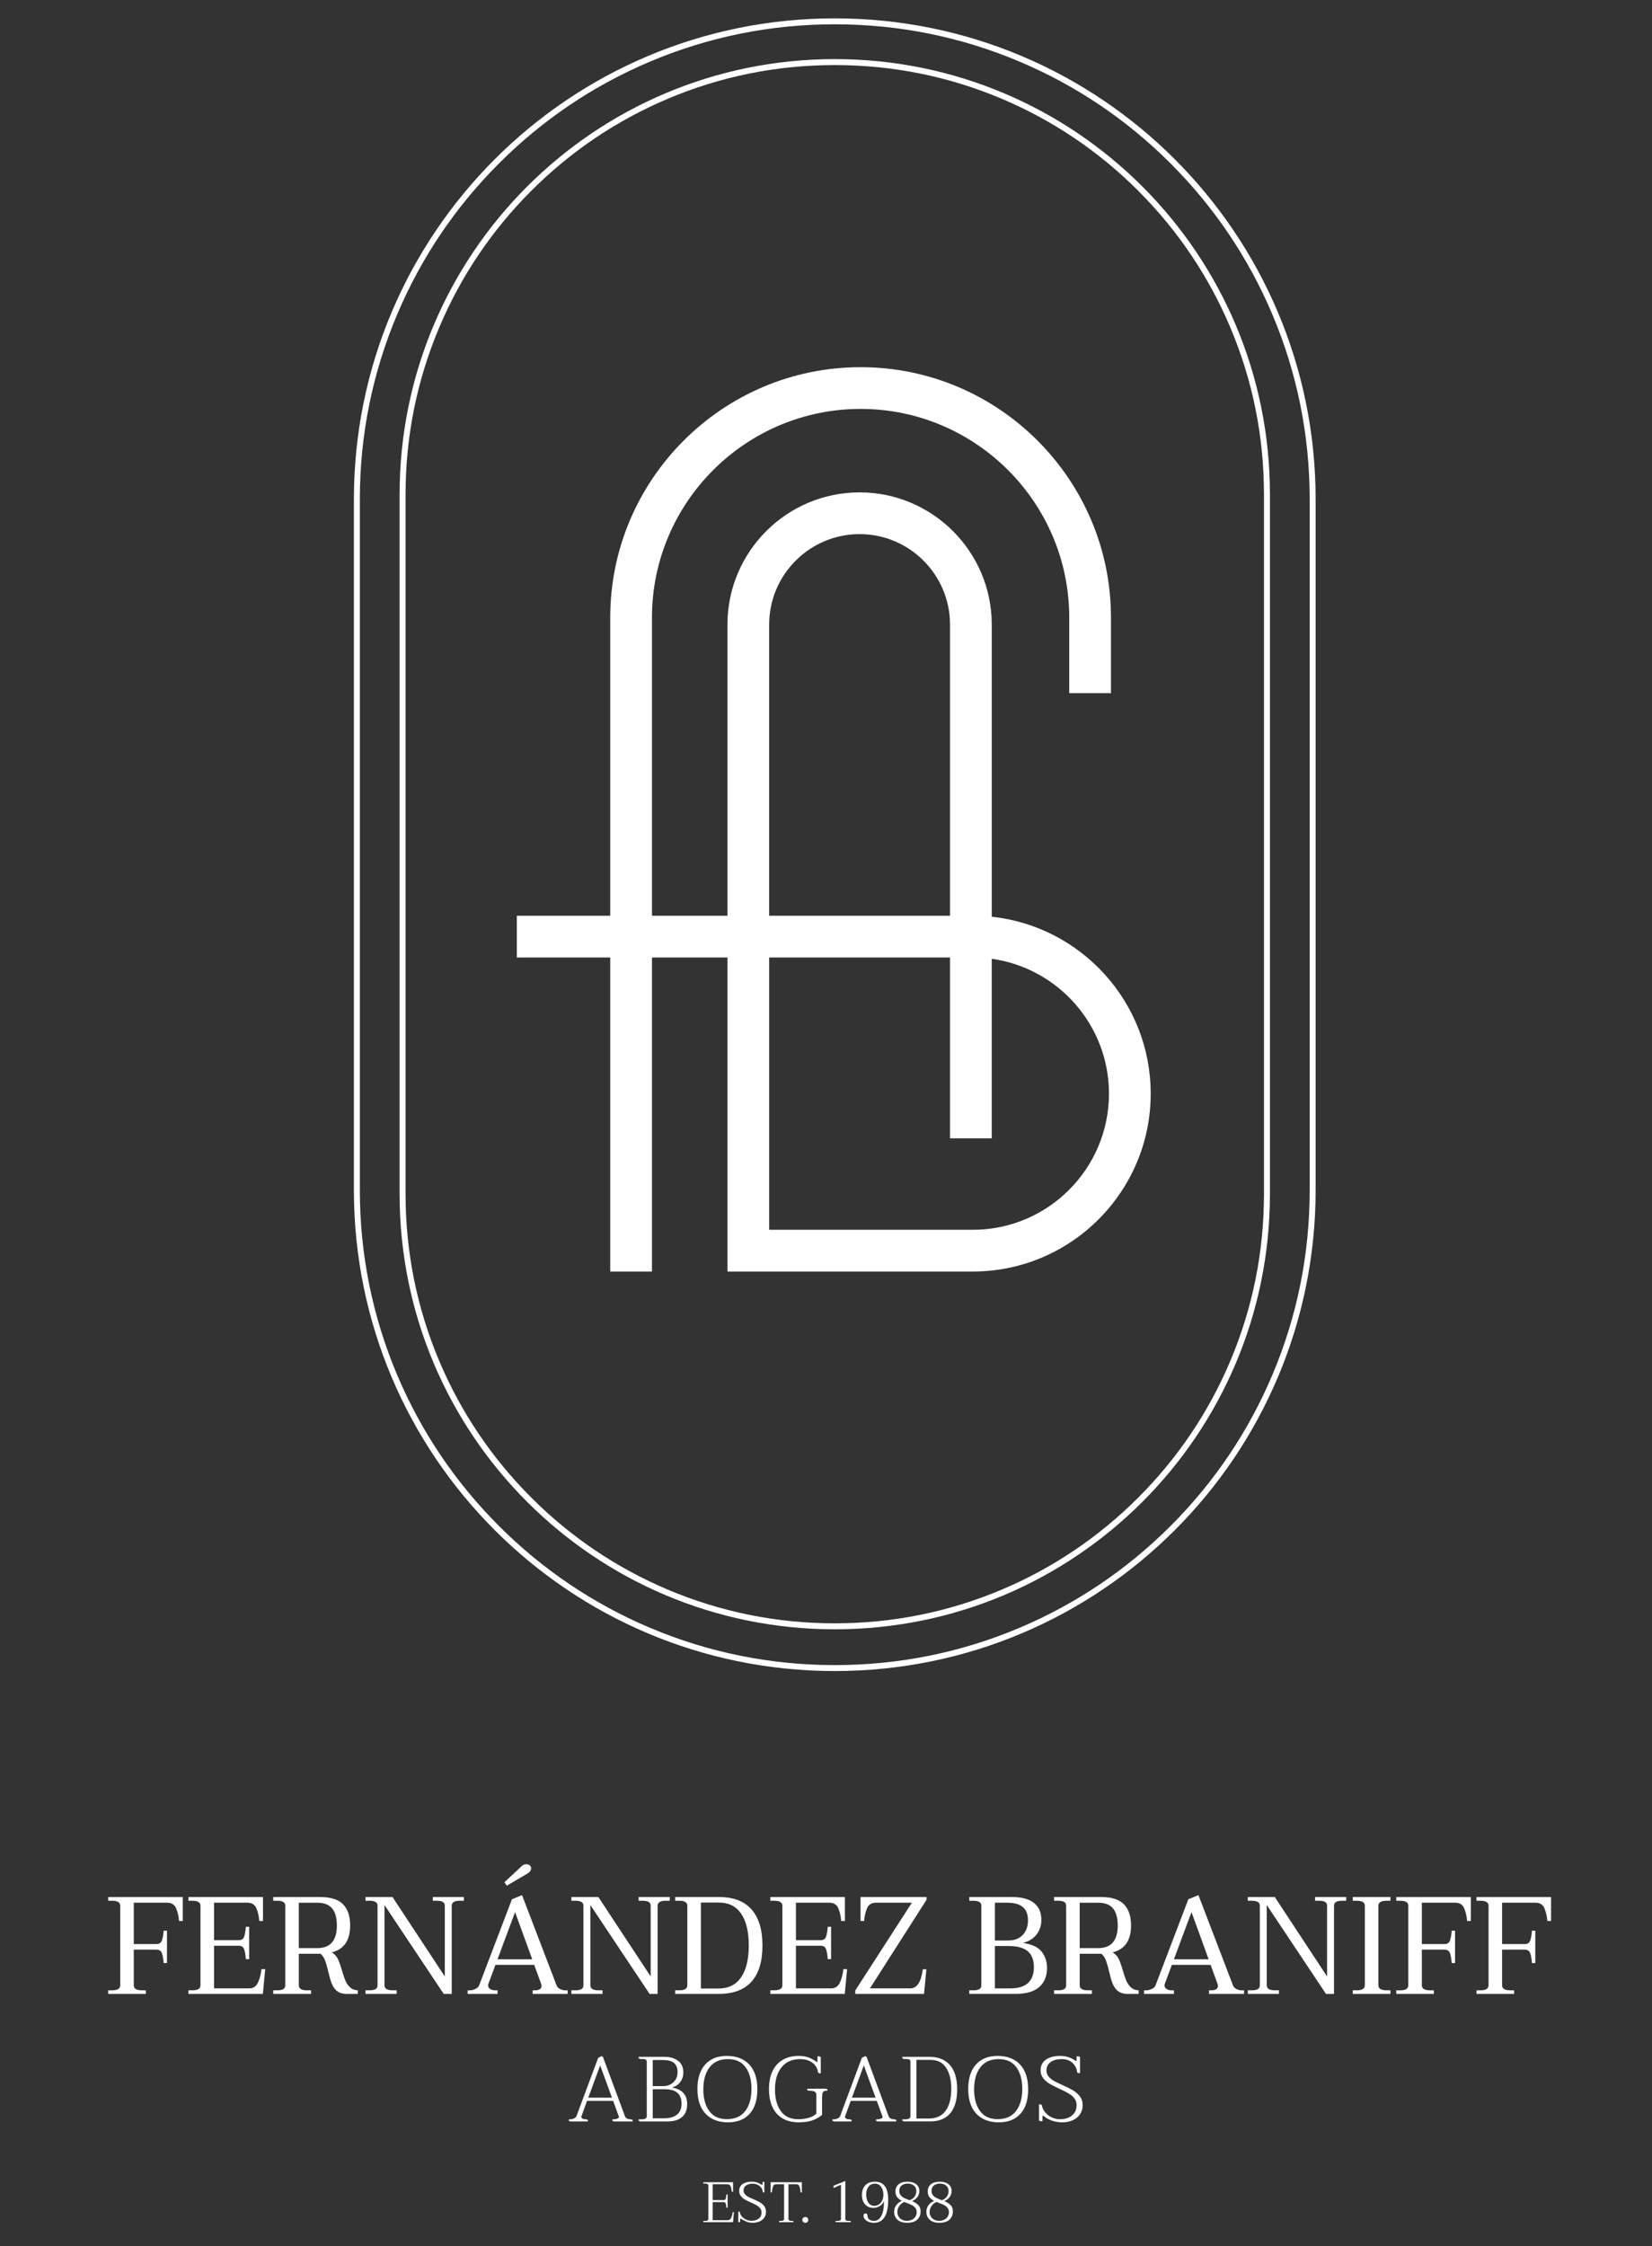 <?xml version="1.0" encoding="utf-8"?>
<!-- Generator: Adobe Illustrator 28.1.0, SVG Export Plug-In . SVG Version: 6.00 Build 0)  -->
<svg version="1.1" id="Capa_1" xmlns="http://www.w3.org/2000/svg" xmlns:xlink="http://www.w3.org/1999/xlink" x="0px" y="0px"
	 viewBox="0 0 1080 1468" style="enable-background:new 0 0 1080 1468;" xml:space="preserve">
<rect x="0" y="0" width="1080" height="1468" fill="#333333" stroke="none"/>
<style type="text/css">
	.st0{fill:#FFFFFF;}
</style>
<g>
	<g>
		<g>
			<g>
				<path class="st0" d="M412.88,1385.14v1.08h-12.52v-1.08h0.78c0.84,0,1.67-0.16,2.49-0.48c0.82-0.32,1.15-0.72,0.99-1.2
					l-3.89-10.66h-17.61l-3.71,10.12c-0.2,0.64,0.1,1.17,0.9,1.59c0.8,0.42,1.62,0.63,2.46,0.63h0.9v1.08h-11.8v-1.08h0.9
					c0.8,0,1.63-0.2,2.49-0.6c0.86-0.4,1.39-0.88,1.59-1.44l14.19-38.09l2.34-1.26l14.61,39.35c0.24,0.56,0.77,1.04,1.59,1.44
					c0.82,0.4,1.61,0.6,2.37,0.6H412.88z M400.07,1371.01l-8.09-22.16l-8.2,22.16H400.07z"/>
			</g>
		</g>
		<g>
			<g>
				<path class="st0" d="M417.55,1385.14h1.68c1.2,0,2.1-0.16,2.7-0.48c0.6-0.32,0.9-0.84,0.9-1.56v-35.63c0-0.72-0.3-1.24-0.9-1.56
					c-0.6-0.32-1.5-0.48-2.7-0.48h-1.68v-1.14h16.71c3.71,0,6.61,0.86,8.68,2.58c2.08,1.72,3.11,4.17,3.11,7.37
					c0,2.32-0.66,4.37-1.98,6.17c-1.32,1.8-3.13,3.02-5.45,3.65v0.18c6.63,0.96,9.94,4.55,9.94,10.78c0,3.59-1.11,6.36-3.32,8.29
					c-2.22,1.94-5.32,2.91-9.31,2.91h-18.39V1385.14z M433.31,1363.46c2.88,0,5.2-0.86,6.98-2.58c1.78-1.72,2.66-3.93,2.66-6.65
					c0-2.79-0.86-4.85-2.58-6.17c-1.72-1.32-4.35-1.98-7.91-1.98h-6.41v17.37H433.31z M433.84,1384.48c3.91,0,6.85-0.82,8.8-2.46
					c1.96-1.64,2.93-3.99,2.93-7.07c0-3.23-0.97-5.67-2.91-7.31c-1.94-1.64-4.94-2.46-9.01-2.46h-7.61v19.29H433.84z"/>
			</g>
		</g>
		<g>
			<g>
				<path class="st0" d="M461,1381.22c-3.37-3.73-5.06-9.05-5.06-15.96c0-6.87,1.69-12.18,5.06-15.93
					c3.37-3.75,8.12-5.63,14.22-5.63s10.84,1.88,14.19,5.63c3.35,3.75,5.03,9.06,5.03,15.93c0,6.91-1.68,12.23-5.03,15.96
					c-3.35,3.73-8.09,5.6-14.19,5.6S464.38,1384.95,461,1381.22z M487.24,1379.69c2.7-3.55,4.04-8.36,4.04-14.43
					c0-6.07-1.36-10.88-4.07-14.43c-2.72-3.55-6.73-5.33-12.04-5.33c-5.27,0-9.26,1.79-11.98,5.36c-2.72,3.57-4.07,8.38-4.07,14.4
					c0,6.07,1.36,10.88,4.07,14.43c2.71,3.55,6.71,5.33,11.98,5.33C480.52,1385.02,484.54,1383.24,487.24,1379.69z"/>
			</g>
		</g>
		<g>
			<g>
				<path class="st0" d="M507.6,1381.22c-3.25-3.73-4.88-9.05-4.88-15.96c0-4.55,0.78-8.44,2.34-11.68
					c1.56-3.23,3.79-5.69,6.71-7.37c2.91-1.68,6.37-2.51,10.36-2.51c2.55,0,4.69,0.35,6.41,1.05c1.72,0.7,3.29,1.57,4.73,2.6
					c0.08,0.04,0.19,0.13,0.33,0.27c0.14,0.14,0.27,0.21,0.39,0.21c0.28,0,0.42-0.28,0.42-0.84V1344h1.5v10.78h-1.08
					c-0.28-2.79-1.56-5.04-3.83-6.74c-2.28-1.7-5.11-2.54-8.5-2.54c-5.35,0-9.44,1.8-12.28,5.39c-2.84,3.59-4.25,8.38-4.25,14.37
					c0,6.07,1.33,10.89,3.98,14.46c2.66,3.57,6.68,5.36,12.07,5.36c2.04,0,4.13-0.27,6.29-0.81c2.16-0.54,3.95-1.49,5.39-2.85
					v-12.22c0-2.04-1.74-3.05-5.21-3.05h-0.78v-1.02h12.52v1.02h-0.48c-0.84,0-1.47,0.14-1.89,0.42c-0.42,0.28-0.71,0.77-0.87,1.47
					c-0.16,0.7-0.24,1.75-0.24,3.14v10.78c-1.76,1.48-3.82,2.66-6.2,3.53c-2.38,0.88-5.44,1.32-9.19,1.32
					C515.43,1386.82,510.85,1384.95,507.6,1381.22z"/>
			</g>
		</g>
		<g>
			<g>
				<path class="st0" d="M585.25,1385.14v1.08h-12.52v-1.08h0.78c0.84,0,1.67-0.16,2.49-0.48c0.82-0.32,1.15-0.72,0.99-1.2
					l-3.89-10.66h-17.61l-3.71,10.12c-0.2,0.64,0.1,1.17,0.9,1.59c0.8,0.42,1.62,0.63,2.46,0.63h0.9v1.08h-11.8v-1.08h0.9
					c0.8,0,1.63-0.2,2.49-0.6c0.86-0.4,1.39-0.88,1.59-1.44l14.19-38.09l2.34-1.26l14.61,39.35c0.24,0.56,0.77,1.04,1.59,1.44
					c0.82,0.4,1.61,0.6,2.37,0.6H585.25z M572.43,1371.01l-8.09-22.16l-8.2,22.16H572.43z"/>
			</g>
		</g>
		<g>
			<g>
				<path class="st0" d="M589.92,1385.14h1.68c1.2,0,2.1-0.16,2.7-0.48c0.6-0.32,0.9-0.84,0.9-1.56v-35.63c0-0.72-0.3-1.24-0.9-1.56
					c-0.6-0.32-1.5-0.48-2.7-0.48h-1.68v-1.14h17.61c5.75,0,10.11,1.81,13.09,5.42c2.97,3.61,4.46,8.8,4.46,15.54
					c0,6.79-1.49,11.98-4.46,15.57c-2.97,3.59-7.36,5.39-13.15,5.39h-17.55V1385.14z M607.35,1384.6c4.83,0,8.46-1.71,10.9-5.12
					c2.44-3.41,3.65-8.15,3.65-14.22c0-6.03-1.21-10.75-3.62-14.16c-2.42-3.41-6.02-5.12-10.81-5.12h-9.04v38.63H607.35z"/>
			</g>
		</g>
		<g>
			<g>
				<path class="st0" d="M638.04,1381.22c-3.37-3.73-5.06-9.05-5.06-15.96c0-6.87,1.69-12.18,5.06-15.93
					c3.37-3.75,8.12-5.63,14.22-5.63c6.11,0,10.84,1.88,14.19,5.63c3.35,3.75,5.03,9.06,5.03,15.93c0,6.91-1.68,12.23-5.03,15.96
					c-3.35,3.73-8.09,5.6-14.19,5.6C646.15,1386.82,641.41,1384.95,638.04,1381.22z M664.27,1379.69c2.69-3.55,4.04-8.36,4.04-14.43
					c0-6.07-1.36-10.88-4.07-14.43c-2.72-3.55-6.73-5.33-12.04-5.33c-5.27,0-9.26,1.79-11.98,5.36c-2.72,3.57-4.07,8.38-4.07,14.4
					c0,6.07,1.36,10.88,4.07,14.43c2.71,3.55,6.71,5.33,11.98,5.33C657.55,1385.02,661.58,1383.24,664.27,1379.69z"/>
			</g>
		</g>
		<g>
			<g>
				<path class="st0" d="M682.45,1383.1c-0.16-0.12-0.36-0.28-0.6-0.48c-0.24-0.2-0.4-0.3-0.48-0.3c-0.36,0-0.54,0.38-0.54,1.14
					v2.64h-1.56v-10.72h1.14c0.2,1.72,0.91,3.32,2.13,4.82c1.22,1.5,2.76,2.69,4.61,3.56c1.86,0.88,3.76,1.32,5.72,1.32
					c3.35,0,6.02-0.83,8-2.49c1.98-1.66,2.96-3.88,2.96-6.68c0-1.76-0.51-3.27-1.53-4.55c-1.02-1.28-2.28-2.36-3.77-3.23
					c-1.5-0.88-3.54-1.92-6.14-3.11c-2.68-1.24-4.81-2.33-6.41-3.26c-1.6-0.94-2.95-2.13-4.04-3.56c-1.1-1.44-1.65-3.13-1.65-5.09
					c0-3.03,1.17-5.36,3.5-6.98c2.34-1.62,5.4-2.43,9.19-2.43c2.2,0,4.12,0.32,5.78,0.96c1.66,0.64,3,1.36,4.04,2.16
					c0.28,0.2,0.46,0.3,0.54,0.3c0.32,0,0.48-0.28,0.48-0.84v-2.34h1.56v10.72h-1.14c-0.28-2.71-1.39-4.92-3.32-6.62
					c-1.94-1.7-4.38-2.54-7.34-2.54c-3.27,0-5.78,0.67-7.52,2.01c-1.74,1.34-2.61,3.13-2.61,5.36c0,1.56,0.48,2.92,1.44,4.07
					c0.96,1.16,2.15,2.14,3.56,2.93c1.42,0.8,3.34,1.74,5.78,2.81c2.79,1.24,5.04,2.36,6.74,3.35c1.7,1,3.14,2.28,4.34,3.83
					c1.2,1.56,1.8,3.45,1.8,5.69c0,2.28-0.57,4.26-1.71,5.96c-1.14,1.7-2.72,3.01-4.73,3.92c-2.02,0.92-4.28,1.38-6.8,1.38
					C689.38,1386.82,685.56,1385.58,682.45,1383.1z"/>
			</g>
		</g>
	</g>
	<g>
		<g>
			<g>
				<path class="st0" d="M545.73,15.89c41.91,0,82.57,8.21,120.85,24.4c36.97,15.64,70.17,38.02,98.69,66.54
					c28.51,28.51,50.9,61.72,66.54,98.69c16.19,38.27,24.4,78.93,24.4,120.85v451.42c0,41.91-8.21,82.57-24.4,120.85
					c-15.64,36.97-38.02,70.17-66.54,98.69c-28.51,28.51-61.72,50.9-98.69,66.54c-38.27,16.19-78.93,24.4-120.85,24.4
					c-41.91,0-82.57-8.21-120.85-24.4c-36.97-15.64-70.17-38.02-98.69-66.54c-28.51-28.51-50.9-61.72-66.54-98.69
					c-16.19-38.27-24.4-78.93-24.4-120.85V326.36c0-41.91,8.21-82.57,24.4-120.85c15.64-36.97,38.02-70.17,66.54-98.69
					c28.51-28.51,61.72-50.9,98.69-66.54C463.16,24.1,503.82,15.89,545.73,15.89 M545.73,12L545.73,12
					c-173.62,0-314.37,140.75-314.37,314.37v451.42c0,173.62,140.75,314.37,314.37,314.37h0c173.62,0,314.37-140.75,314.37-314.37
					V326.36C860.1,152.74,719.35,12,545.73,12L545.73,12z"/>
			</g>
		</g>
		<g>
			<g>
				<path class="st0" d="M545.73,42.53c37.88,0,74.63,7.42,109.22,22.05c33.41,14.13,63.42,34.36,89.19,60.13
					c25.77,25.77,46,55.78,60.13,89.19c14.63,34.59,22.05,71.34,22.05,109.22v457.26c0,37.88-7.42,74.63-22.05,109.22
					c-14.13,33.41-34.36,63.42-60.13,89.19c-25.77,25.77-55.78,46-89.19,60.13c-34.59,14.63-71.34,22.05-109.22,22.05
					c-37.88,0-74.63-7.42-109.22-22.05c-33.41-14.13-63.42-34.36-89.19-60.13c-25.77-25.77-46-55.78-60.13-89.19
					c-14.63-34.59-22.05-71.34-22.05-109.22V323.12c0-37.88,7.42-74.63,22.05-109.22c14.13-33.41,34.36-63.42,60.13-89.19
					c25.77-25.77,55.78-46,89.19-60.13C471.11,49.94,507.85,42.53,545.73,42.53 M545.73,38.63L545.73,38.63
					c-157.12,0-284.49,127.37-284.49,284.49v457.26c0,157.12,127.37,284.49,284.49,284.49h0c157.12,0,284.49-127.37,284.49-284.49
					V323.12C830.22,166,702.85,38.63,545.73,38.63L545.73,38.63z"/>
			</g>
		</g>
		<g>
			<g>
				<path class="st0" d="M426.22,831.04h-27.28V403.66c0-90.25,73.43-163.68,163.68-163.68S726.3,313.4,726.3,403.66v49.36h-27.28
					v-49.36c0-75.21-61.19-136.4-136.4-136.4s-136.4,61.19-136.4,136.4V831.04z"/>
			</g>
		</g>
		<g>
			<g>
				<path class="st0" d="M636.02,831.04H475.58V625.79h-137.7v-27.28h137.7V408.2c0-47.63,38.75-86.39,86.39-86.39
					c47.63,0,86.39,38.75,86.39,86.39v190.96c58.33,6.18,103.92,55.67,103.92,115.61C752.28,778.88,700.12,831.04,636.02,831.04z
					 M502.86,803.76h133.15c49.07,0,88.98-39.92,88.98-88.98c0-44.88-33.4-82.11-76.64-88.13V744h-27.28V625.79H502.86V803.76z
					 M502.86,598.51h118.21V408.2c0-32.59-26.51-59.11-59.11-59.11c-32.59,0-59.11,26.51-59.11,59.11V598.51z"/>
			</g>
		</g>
	</g>
	<g>
		<g>
			<g>
				<g>
					<path class="st0" d="M119.48,1239.86v15.65h-2.44c-0.24-3.08-0.87-5.83-1.9-8.28c-1.03-2.44-2.98-3.66-5.88-3.66h-21.8v27.04
						h14.74c1.81,0,3-0.72,3.57-2.17c0.57-1.45,0.98-3.65,1.22-6.6h2.17V1283H107c-0.24-2.95-0.65-5.16-1.22-6.6
						c-0.57-1.45-1.76-2.17-3.57-2.17H87.46v23.34c0,2.17,1.78,3.26,5.34,3.26h2.53v2.35h-24.6v-2.35h2.62
						c3.5,0,5.25-1.08,5.25-3.26v-52.01c0-2.17-1.75-3.26-5.25-3.26h-2.62v-2.44H119.48z"/>
				</g>
			</g>
			<g>
				<g>
					<path class="st0" d="M173.39,1286.98l-1.54,16.19h-48.66v-2.35h2.53c3.56,0,5.34-1.08,5.34-3.26v-52.01
						c0-2.17-1.78-3.26-5.34-3.26h-2.53v-2.44h48.75v15.65h-2.44c-0.24-3.13-0.87-5.91-1.9-8.32c-1.03-2.41-3.02-3.62-5.97-3.62
						h-21.71v24.51h16.1c1.81,0,2.98-0.71,3.53-2.13c0.54-1.42,0.93-3.63,1.18-6.65h2.17v21.17h-2.17
						c-0.24-3.01-0.63-5.23-1.18-6.65c-0.54-1.42-1.72-2.12-3.53-2.12h-16.1v27.86h23.06c2.59,0,4.48-1.25,5.65-3.75
						c1.18-2.5,1.94-5.44,2.31-8.82H173.39z"/>
				</g>
			</g>
			<g>
				<g>
					<path class="st0" d="M225.76,1294.4c0.72,1.75,1.75,3.24,3.08,4.48c1.33,1.24,3.01,1.89,5.06,1.94v2.35h-7.24
						c-2.89,0-5.17-0.77-6.83-2.31c-1.66-1.54-2.94-3.84-3.84-6.92l-1.27-4.88c-0.72-3.13-1.43-5.65-2.13-7.55
						c-0.69-1.9-1.7-3.42-3.03-4.57h-0.36h-13.84v20.62c0,2.17,1.75,3.26,5.25,3.26h2.71v2.35h-24.69v-2.35h2.62
						c1.75,0,3.06-0.26,3.93-0.77c0.87-0.51,1.31-1.34,1.31-2.49v-52.01c0-1.14-0.44-1.97-1.31-2.49c-0.88-0.51-2.19-0.77-3.93-0.77
						h-2.62v-2.44h30.57c6.99,0,12.03,1.6,15.11,4.79c3.08,3.2,4.61,7.78,4.61,13.75c0,9.77-4.01,15.65-12.03,17.64
						c1.75,1.03,3.04,2.4,3.89,4.12c0.84,1.72,1.72,4.12,2.62,7.19C224.25,1290.3,225.03,1292.65,225.76,1294.4z M207.48,1273.24
						c8.5,0,12.75-4.94,12.75-14.83c0-4.88-1.03-8.58-3.08-11.08c-2.05-2.5-5.28-3.75-9.68-3.75h-12.12v29.67H207.48z"/>
				</g>
			</g>
			<g>
				<g>
					<path class="st0" d="M238.96,1300.82h2.62c1.75,0,3.06-0.26,3.93-0.77c0.87-0.51,1.31-1.34,1.31-2.49v-52.01
						c0-1.14-0.44-1.97-1.31-2.49c-0.88-0.51-2.19-0.77-3.93-0.77h-2.62v-2.44h17.64l34.19,51.92v-46.22c0-1.14-0.44-1.97-1.31-2.49
						c-0.87-0.51-2.19-0.77-3.93-0.77h-2.62v-2.44h20.35v2.44h-2.71c-3.5,0-5.25,1.09-5.25,3.26v57.62h-5.25l-38.71-58.07v52.46
						c0,2.17,1.75,3.26,5.25,3.26h2.71v2.35h-20.35V1300.82z"/>
				</g>
			</g>
			<g>
				<g>
					<path class="st0" d="M371.11,1300.82v2.35h-22.88v-2.35h1.54c1.33,0,2.37-0.24,3.12-0.72c0.75-0.48,1.13-1.15,1.13-1.99
						c0-0.48-0.09-0.99-0.27-1.54l-4.52-12.39h-25.33l-4.61,12.39c-0.12,0.24-0.18,0.6-0.18,1.09c0,0.97,0.45,1.73,1.36,2.31
						c0.9,0.57,1.96,0.86,3.17,0.86h1.63v2.35h-19.54v-2.35h1.36c1.21,0,2.44-0.3,3.71-0.9c1.27-0.6,2.08-1.39,2.44-2.35
						l21.44-56.26l6.6-2.71l22.61,59.06c0.36,0.97,1.1,1.73,2.22,2.31c1.12,0.57,2.25,0.86,3.39,0.86H371.11z M347.95,1280.56
						l-11.22-30.84l-11.49,30.84H347.95z M331.31,1232.44l-1.54-2.26l10.4-9.68c0.06-0.06,0.45-0.42,1.18-1.08
						c0.72-0.66,1.66-1,2.8-1c0.96,0,1.72,0.27,2.26,0.81c0.54,0.54,0.81,1.18,0.81,1.9c0,1.39-1.03,2.65-3.08,3.8L331.31,1232.44z"
						/>
				</g>
			</g>
			<g>
				<g>
					<path class="st0" d="M373.55,1300.82h2.62c1.75,0,3.06-0.26,3.93-0.77c0.87-0.51,1.31-1.34,1.31-2.49v-52.01
						c0-1.14-0.44-1.97-1.31-2.49c-0.88-0.51-2.19-0.77-3.93-0.77h-2.62v-2.44h17.64l34.19,51.92v-46.22c0-1.14-0.44-1.97-1.31-2.49
						c-0.87-0.51-2.19-0.77-3.93-0.77h-2.62v-2.44h20.35v2.44h-2.71c-3.5,0-5.25,1.09-5.25,3.26v57.62h-5.25l-38.71-58.07v52.46
						c0,2.17,1.75,3.26,5.25,3.26h2.71v2.35h-20.35V1300.82z"/>
				</g>
			</g>
			<g>
				<g>
					<path class="st0" d="M441.38,1300.82h2.71c3.5,0,5.25-1.08,5.25-3.26v-52.01c0-2.17-1.75-3.26-5.25-3.26h-2.71v-2.44h28.58
						c9.47,0,16.58,2.7,21.35,8.1c4.76,5.4,7.15,13.25,7.15,23.56c0,10.43-2.38,18.32-7.15,23.65c-4.76,5.34-11.91,8-21.44,8h-28.49
						V1300.82z M469.7,1299.65c6.51,0,11.44-2.44,14.79-7.33c3.35-4.88,5.02-11.82,5.02-20.8c0-8.92-1.64-15.83-4.93-20.71
						c-3.29-4.89-8.19-7.33-14.7-7.33h-11.67v56.17H469.7z"/>
				</g>
			</g>
			<g>
				<g>
					<path class="st0" d="M553.81,1286.98l-1.54,16.19h-48.66v-2.35h2.53c3.56,0,5.34-1.08,5.34-3.26v-52.01
						c0-2.17-1.78-3.26-5.34-3.26h-2.53v-2.44h48.75v15.65h-2.44c-0.24-3.13-0.87-5.91-1.9-8.32c-1.03-2.41-3.02-3.62-5.97-3.62
						h-21.71v24.51h16.1c1.81,0,2.98-0.71,3.53-2.13c0.54-1.42,0.93-3.63,1.18-6.65h2.17v21.17h-2.17
						c-0.24-3.01-0.63-5.23-1.18-6.65c-0.54-1.42-1.72-2.12-3.53-2.12h-16.1v27.86h23.06c2.59,0,4.48-1.25,5.65-3.75
						c1.18-2.5,1.94-5.44,2.31-8.82H553.81z"/>
				</g>
			</g>
			<g>
				<g>
					<path class="st0" d="M559.15,1300.91l36.99-57.35h-23.34c-2.96,0-4.94,1.21-5.97,3.62c-1.03,2.41-1.66,5.19-1.9,8.32h-2.35
						v-15.65h43.14v1.81l-36.99,57.89h26.41c4.34,0,7.06-4.16,8.14-12.48h2.35l-1.54,16.1h-44.95V1300.91z"/>
				</g>
			</g>
			<g>
				<g>
					<path class="st0" d="M633.68,1300.82h2.62c1.75,0,3.06-0.26,3.94-0.77c0.87-0.51,1.31-1.34,1.31-2.49v-52.01
						c0-1.14-0.44-1.97-1.31-2.49c-0.88-0.51-2.19-0.77-3.94-0.77h-2.62v-2.44h27.77c6.39,0,11.22,1.28,14.47,3.84
						c3.26,2.56,4.88,6.29,4.88,11.17c0,3.5-1.01,6.6-3.03,9.32c-2.02,2.71-4.87,4.55-8.55,5.52v0.27
						c5.67,0.84,9.63,2.76,11.89,5.74c2.26,2.98,3.39,6.44,3.39,10.36c0,5.49-1.72,9.71-5.16,12.66c-3.44,2.96-8.47,4.43-15.11,4.43
						h-30.57V1300.82z M659.37,1268.26c3.86,0,6.93-1.21,9.23-3.62c2.29-2.41,3.44-5.58,3.44-9.5c0-3.98-1.13-6.9-3.39-8.77
						c-2.26-1.87-5.68-2.8-10.27-2.8h-7.96v24.69H659.37z M660.54,1299.56c5.13,0,8.97-1.18,11.53-3.53
						c2.56-2.35,3.84-5.79,3.84-10.31c0-4.7-1.34-8.18-4.03-10.45c-2.68-2.26-6.86-3.39-12.53-3.39h-8.95v27.68H660.54z"/>
				</g>
			</g>
			<g>
				<g>
					<path class="st0" d="M736.25,1294.4c0.72,1.75,1.75,3.24,3.08,4.48c1.33,1.24,3.01,1.89,5.07,1.94v2.35h-7.24
						c-2.89,0-5.17-0.77-6.83-2.31c-1.66-1.54-2.94-3.84-3.85-6.92l-1.27-4.88c-0.72-3.13-1.43-5.65-2.12-7.55
						c-0.69-1.9-1.71-3.42-3.03-4.57h-0.36h-13.84v20.62c0,2.17,1.75,3.26,5.25,3.26h2.71v2.35h-24.69v-2.35h2.62
						c1.75,0,3.06-0.26,3.94-0.77c0.87-0.51,1.31-1.34,1.31-2.49v-52.01c0-1.14-0.44-1.97-1.31-2.49c-0.88-0.51-2.19-0.77-3.94-0.77
						h-2.62v-2.44h30.57c6.99,0,12.03,1.6,15.11,4.79c3.08,3.2,4.61,7.78,4.61,13.75c0,9.77-4.01,15.65-12.03,17.64
						c1.75,1.03,3.04,2.4,3.89,4.12c0.84,1.72,1.72,4.12,2.62,7.19C734.74,1290.3,735.53,1292.65,736.25,1294.4z M717.98,1273.24
						c8.5,0,12.75-4.94,12.75-14.83c0-4.88-1.03-8.58-3.08-11.08c-2.05-2.5-5.28-3.75-9.68-3.75h-12.12v29.67H717.98z"/>
				</g>
			</g>
			<g>
				<g>
					<path class="st0" d="M813.31,1300.82v2.35h-22.88v-2.35h1.54c1.33,0,2.37-0.24,3.12-0.72c0.75-0.48,1.13-1.15,1.13-1.99
						c0-0.48-0.09-0.99-0.27-1.54l-4.52-12.39H766.1l-4.61,12.39c-0.12,0.24-0.18,0.6-0.18,1.09c0,0.97,0.45,1.73,1.36,2.31
						c0.9,0.57,1.96,0.86,3.17,0.86h1.63v2.35h-19.54v-2.35h1.36c1.21,0,2.44-0.3,3.71-0.9c1.27-0.6,2.08-1.39,2.44-2.35
						l21.44-56.26l6.6-2.71l22.61,59.06c0.36,0.97,1.1,1.73,2.22,2.31c1.12,0.57,2.25,0.86,3.39,0.86H813.31z M790.16,1280.56
						l-11.22-30.84l-11.49,30.84H790.16z"/>
				</g>
			</g>
			<g>
				<g>
					<path class="st0" d="M815.75,1300.82h2.62c1.75,0,3.06-0.26,3.94-0.77c0.87-0.51,1.31-1.34,1.31-2.49v-52.01
						c0-1.14-0.44-1.97-1.31-2.49c-0.88-0.51-2.19-0.77-3.94-0.77h-2.62v-2.44h17.64l34.19,51.92v-46.22c0-1.14-0.44-1.97-1.31-2.49
						c-0.87-0.51-2.19-0.77-3.93-0.77h-2.62v-2.44h20.35v2.44h-2.71c-3.5,0-5.25,1.09-5.25,3.26v57.62h-5.25l-38.71-58.07v52.46
						c0,2.17,1.75,3.26,5.25,3.26h2.71v2.35h-20.35V1300.82z"/>
				</g>
			</g>
			<g>
				<g>
					<path class="st0" d="M884.4,1300.82h2.62c3.5,0,5.25-1.08,5.25-3.26v-52.01c0-2.17-1.75-3.26-5.25-3.26h-2.62v-2.44h24.6v2.44
						h-2.53c-3.56,0-5.34,1.09-5.34,3.26v52.01c0,2.17,1.78,3.26,5.34,3.26h2.53v2.35h-24.6V1300.82z"/>
				</g>
			</g>
			<g>
				<g>
					<path class="st0" d="M961.56,1239.86v15.65h-2.44c-0.24-3.08-0.87-5.83-1.9-8.28c-1.03-2.44-2.98-3.66-5.88-3.66h-21.8v27.04
						h14.74c1.81,0,3-0.72,3.57-2.17c0.57-1.45,0.98-3.65,1.22-6.6h2.17V1283h-2.17c-0.24-2.95-0.65-5.16-1.22-6.6
						c-0.57-1.45-1.76-2.17-3.57-2.17h-14.74v23.34c0,2.17,1.78,3.26,5.34,3.26h2.53v2.35h-24.6v-2.35h2.62
						c3.5,0,5.25-1.08,5.25-3.26v-52.01c0-2.17-1.75-3.26-5.25-3.26h-2.62v-2.44H961.56z"/>
				</g>
			</g>
			<g>
				<g>
					<path class="st0" d="M1014.02,1239.86v15.65h-2.44c-0.24-3.08-0.87-5.83-1.9-8.28c-1.03-2.44-2.98-3.66-5.88-3.66H982v27.04
						h14.74c1.81,0,3-0.72,3.57-2.17c0.57-1.45,0.98-3.65,1.22-6.6h2.17V1283h-2.17c-0.24-2.95-0.65-5.16-1.22-6.6
						c-0.57-1.45-1.76-2.17-3.57-2.17H982v23.34c0,2.17,1.78,3.26,5.34,3.26h2.53v2.35h-24.6v-2.35h2.62c3.5,0,5.25-1.08,5.25-3.26
						v-52.01c0-2.17-1.75-3.26-5.25-3.26h-2.62v-2.44H1014.02z"/>
				</g>
			</g>
		</g>
		<g>
			<g>
				<g>
					<path class="st0" d="M413.57,1385.43v1.08h-12.52v-1.08h0.78c0.84,0,1.67-0.16,2.49-0.48c0.82-0.32,1.15-0.72,0.99-1.2
						l-3.89-10.66H383.8l-3.71,10.12c-0.2,0.64,0.1,1.17,0.9,1.59c0.8,0.42,1.62,0.63,2.46,0.63h0.9v1.08h-11.8v-1.08h0.9
						c0.8,0,1.63-0.2,2.49-0.6c0.86-0.4,1.39-0.88,1.59-1.44l14.19-38.09l2.34-1.26l14.61,39.35c0.24,0.56,0.77,1.04,1.59,1.44
						c0.82,0.4,1.61,0.6,2.37,0.6H413.57z M400.75,1371.3l-8.09-22.16l-8.2,22.16H400.75z"/>
				</g>
			</g>
			<g>
				<g>
					<path class="st0" d="M418.24,1385.43h1.68c1.2,0,2.1-0.16,2.7-0.48c0.6-0.32,0.9-0.84,0.9-1.56v-35.63
						c0-0.72-0.3-1.24-0.9-1.56c-0.6-0.32-1.5-0.48-2.7-0.48h-1.68v-1.14h16.71c3.71,0,6.61,0.86,8.68,2.58
						c2.08,1.72,3.11,4.17,3.11,7.37c0,2.32-0.66,4.37-1.98,6.17c-1.32,1.8-3.13,3.02-5.45,3.65v0.18
						c6.63,0.96,9.94,4.55,9.94,10.78c0,3.59-1.11,6.36-3.32,8.29c-2.22,1.94-5.32,2.91-9.31,2.91h-18.39V1385.43z M433.99,1363.75
						c2.88,0,5.2-0.86,6.98-2.58c1.78-1.72,2.66-3.93,2.66-6.65c0-2.79-0.86-4.85-2.58-6.17c-1.72-1.32-4.35-1.98-7.91-1.98h-6.41
						v17.37H433.99z M434.53,1384.77c3.91,0,6.85-0.82,8.8-2.46c1.96-1.64,2.93-3.99,2.93-7.07c0-3.23-0.97-5.67-2.91-7.31
						c-1.94-1.64-4.94-2.46-9.01-2.46h-7.61v19.29H434.53z"/>
				</g>
			</g>
			<g>
				<g>
					<path class="st0" d="M461.69,1381.51c-3.37-3.73-5.06-9.05-5.06-15.96c0-6.87,1.69-12.18,5.06-15.93
						c3.37-3.75,8.12-5.63,14.22-5.63s10.84,1.88,14.19,5.63c3.35,3.75,5.03,9.06,5.03,15.93c0,6.91-1.68,12.23-5.03,15.96
						c-3.35,3.73-8.09,5.6-14.19,5.6S465.06,1385.24,461.69,1381.51z M487.92,1379.98c2.7-3.55,4.04-8.36,4.04-14.43
						c0-6.07-1.36-10.88-4.07-14.43c-2.72-3.55-6.73-5.33-12.04-5.33c-5.27,0-9.26,1.79-11.98,5.36c-2.72,3.57-4.07,8.38-4.07,14.4
						c0,6.07,1.36,10.88,4.07,14.43c2.71,3.55,6.71,5.33,11.98,5.33C481.2,1385.31,485.22,1383.53,487.92,1379.98z"/>
				</g>
			</g>
			<g>
				<g>
					<path class="st0" d="M508.28,1381.51c-3.25-3.73-4.88-9.05-4.88-15.96c0-4.55,0.78-8.44,2.34-11.68
						c1.56-3.23,3.79-5.69,6.71-7.37c2.91-1.68,6.37-2.51,10.36-2.51c2.55,0,4.69,0.35,6.41,1.05c1.72,0.7,3.29,1.57,4.73,2.6
						c0.08,0.04,0.19,0.13,0.33,0.27c0.14,0.14,0.27,0.21,0.39,0.21c0.28,0,0.42-0.28,0.42-0.84v-2.99h1.5v10.78h-1.08
						c-0.28-2.79-1.56-5.04-3.83-6.74c-2.28-1.7-5.11-2.54-8.5-2.54c-5.35,0-9.44,1.8-12.28,5.39c-2.84,3.59-4.25,8.38-4.25,14.37
						c0,6.07,1.33,10.89,3.98,14.46c2.66,3.57,6.68,5.36,12.07,5.36c2.04,0,4.13-0.27,6.29-0.81c2.16-0.54,3.95-1.49,5.39-2.85
						v-12.22c0-2.04-1.74-3.05-5.21-3.05h-0.78v-1.02h12.52v1.02h-0.48c-0.84,0-1.47,0.14-1.89,0.42c-0.42,0.28-0.71,0.77-0.87,1.47
						c-0.16,0.7-0.24,1.75-0.24,3.14v10.78c-1.76,1.48-3.82,2.66-6.2,3.53c-2.38,0.88-5.44,1.32-9.19,1.32
						C516.12,1387.11,511.54,1385.24,508.28,1381.51z"/>
				</g>
			</g>
			<g>
				<g>
					<path class="st0" d="M585.93,1385.43v1.08h-12.52v-1.08h0.78c0.84,0,1.67-0.16,2.49-0.48c0.82-0.32,1.15-0.72,0.99-1.2
						l-3.89-10.66h-17.61l-3.71,10.12c-0.2,0.64,0.1,1.17,0.9,1.59c0.8,0.42,1.62,0.63,2.46,0.63h0.9v1.08h-11.8v-1.08h0.9
						c0.8,0,1.63-0.2,2.49-0.6c0.86-0.4,1.39-0.88,1.59-1.44l14.19-38.09l2.34-1.26l14.61,39.35c0.24,0.56,0.77,1.04,1.59,1.44
						c0.82,0.4,1.61,0.6,2.37,0.6H585.93z M573.11,1371.3l-8.09-22.16l-8.2,22.16H573.11z"/>
				</g>
			</g>
			<g>
				<g>
					<path class="st0" d="M590.6,1385.43h1.68c1.2,0,2.1-0.16,2.7-0.48c0.6-0.32,0.9-0.84,0.9-1.56v-35.63c0-0.72-0.3-1.24-0.9-1.56
						c-0.6-0.32-1.5-0.48-2.7-0.48h-1.68v-1.14h17.61c5.75,0,10.11,1.81,13.09,5.42c2.97,3.61,4.46,8.8,4.46,15.54
						c0,6.79-1.49,11.98-4.46,15.57c-2.97,3.59-7.36,5.39-13.15,5.39H590.6V1385.43z M608.03,1384.89c4.83,0,8.46-1.71,10.9-5.12
						c2.44-3.41,3.65-8.15,3.65-14.22c0-6.03-1.21-10.75-3.62-14.16c-2.42-3.41-6.02-5.12-10.81-5.12h-9.04v38.63H608.03z"/>
				</g>
			</g>
			<g>
				<g>
					<path class="st0" d="M638.72,1381.51c-3.37-3.73-5.06-9.05-5.06-15.96c0-6.87,1.69-12.18,5.06-15.93
						c3.37-3.75,8.12-5.63,14.22-5.63c6.11,0,10.84,1.88,14.19,5.63c3.35,3.75,5.03,9.06,5.03,15.93c0,6.91-1.68,12.23-5.03,15.96
						c-3.35,3.73-8.09,5.6-14.19,5.6C646.84,1387.11,642.1,1385.24,638.72,1381.51z M664.95,1379.98c2.69-3.55,4.04-8.36,4.04-14.43
						c0-6.07-1.36-10.88-4.07-14.43c-2.72-3.55-6.73-5.33-12.04-5.33c-5.27,0-9.26,1.79-11.98,5.36c-2.72,3.57-4.07,8.38-4.07,14.4
						c0,6.07,1.36,10.88,4.07,14.43c2.71,3.55,6.71,5.33,11.98,5.33C658.24,1385.31,662.26,1383.53,664.95,1379.98z"/>
				</g>
			</g>
			<g>
				<g>
					<path class="st0" d="M683.13,1383.39c-0.16-0.12-0.36-0.28-0.6-0.48c-0.24-0.2-0.4-0.3-0.48-0.3c-0.36,0-0.54,0.38-0.54,1.14
						v2.64h-1.56v-10.72h1.14c0.2,1.72,0.91,3.32,2.13,4.82c1.22,1.5,2.76,2.69,4.61,3.56c1.86,0.88,3.76,1.32,5.72,1.32
						c3.35,0,6.02-0.83,8-2.49c1.98-1.66,2.96-3.88,2.96-6.68c0-1.76-0.51-3.27-1.53-4.55c-1.02-1.28-2.28-2.36-3.77-3.23
						c-1.5-0.88-3.54-1.92-6.14-3.11c-2.68-1.24-4.81-2.33-6.41-3.26c-1.6-0.94-2.95-2.13-4.04-3.56c-1.1-1.44-1.65-3.13-1.65-5.09
						c0-3.03,1.17-5.36,3.5-6.98c2.34-1.62,5.4-2.43,9.19-2.43c2.2,0,4.12,0.32,5.78,0.96c1.66,0.64,3,1.36,4.04,2.16
						c0.28,0.2,0.46,0.3,0.54,0.3c0.32,0,0.48-0.28,0.48-0.84v-2.34h1.56v10.72h-1.14c-0.28-2.71-1.39-4.92-3.32-6.62
						c-1.94-1.7-4.38-2.54-7.34-2.54c-3.27,0-5.78,0.67-7.52,2.01c-1.74,1.34-2.61,3.13-2.61,5.36c0,1.56,0.48,2.92,1.44,4.07
						c0.96,1.16,2.15,2.14,3.56,2.93c1.42,0.8,3.34,1.74,5.78,2.82c2.79,1.24,5.04,2.36,6.74,3.35c1.7,1,3.14,2.28,4.34,3.83
						c1.2,1.56,1.8,3.45,1.8,5.69c0,2.28-0.57,4.26-1.71,5.96c-1.14,1.7-2.72,3.01-4.73,3.92c-2.02,0.92-4.28,1.38-6.8,1.38
						C690.06,1387.11,686.24,1385.87,683.13,1383.39z"/>
				</g>
			</g>
		</g>
		<g>
			<path class="st0" d="M479.8,1445.86l-0.6,6.53h-19.41v-0.82h1.05c1.49,0,2.24-0.43,2.24-1.31v-21.84c0-0.87-0.75-1.31-2.24-1.31
				h-1.05v-0.86h19.45v6.23h-0.82c-0.1-1.29-0.35-2.44-0.75-3.43c-0.4-1-1.16-1.49-2.28-1.49h-9.48v10.38h7.05
				c0.75,0,1.23-0.3,1.46-0.9c0.22-0.6,0.39-1.53,0.49-2.8h0.78v8.7h-0.78c-0.1-1.27-0.26-2.2-0.49-2.8c-0.22-0.6-0.71-0.9-1.46-0.9
				h-7.05v11.83h9.89c1.02,0,1.77-0.53,2.26-1.61c0.49-1.07,0.79-2.28,0.91-3.62H479.8z"/>
			<path class="st0" d="M488.38,1452.15c-1.04-0.41-2.14-0.94-3.28-1.59c-0.47-0.32-0.78-0.48-0.93-0.48
				c-0.22,0-0.34,0.21-0.34,0.63v1.64h-1.16v-6.9h0.9c0.12,1.12,0.57,2.14,1.33,3.06c0.76,0.92,1.71,1.64,2.86,2.17
				c1.14,0.52,2.31,0.78,3.51,0.78c2.02,0,3.62-0.48,4.82-1.46c1.19-0.97,1.79-2.3,1.79-3.99c0-1.04-0.31-1.95-0.93-2.72
				c-0.62-0.77-1.39-1.42-2.3-1.94c-0.91-0.52-2.15-1.13-3.71-1.83c-1.69-0.75-3.04-1.41-4.05-2c-1.01-0.58-1.87-1.34-2.58-2.26
				c-0.71-0.92-1.06-2.03-1.06-3.32c0-1.97,0.75-3.47,2.26-4.5c1.51-1.03,3.51-1.55,6.03-1.55c1.24,0,2.32,0.17,3.23,0.5
				c0.91,0.34,1.82,0.75,2.74,1.25c0.42,0.25,0.67,0.37,0.75,0.37c0.17,0,0.26-0.14,0.26-0.41v-1.57h1.16v6.91h-0.9
				c-0.17-1.74-0.88-3.13-2.11-4.16c-1.23-1.03-2.76-1.55-4.57-1.55c-1.92,0-3.4,0.4-4.44,1.19c-1.05,0.8-1.57,1.87-1.57,3.21
				c0,0.92,0.29,1.72,0.86,2.41c0.57,0.68,1.29,1.26,2.15,1.72c0.86,0.46,2.02,1,3.49,1.62c1.79,0.77,3.22,1.46,4.29,2.07
				c1.07,0.61,1.98,1.42,2.74,2.43c0.76,1.01,1.14,2.26,1.14,3.75c0,1.47-0.37,2.74-1.12,3.81c-0.75,1.07-1.78,1.89-3.1,2.46
				c-1.32,0.57-2.8,0.86-4.44,0.86C490.66,1452.77,489.43,1452.56,488.38,1452.15z"/>
			<path class="st0" d="M509.32,1451.57h1.04c1.49,0,2.24-0.43,2.24-1.31v-22.69h-5.3c-1,0-1.67,0.57-2.03,1.7
				c-0.36,1.13-0.58,2.36-0.65,3.68h-0.82v-6.68h20.42v6.68h-0.82c-0.07-1.32-0.29-2.54-0.65-3.68c-0.36-1.13-1.04-1.7-2.03-1.7
				h-5.26v22.69c0,0.45,0.18,0.78,0.54,0.99c0.36,0.21,0.91,0.32,1.66,0.32h1.04v0.82h-9.37V1451.57z"/>
			<path class="st0" d="M525.08,1452.25c-0.35-0.35-0.52-0.81-0.52-1.38c0-0.57,0.17-1.03,0.52-1.36c0.35-0.34,0.82-0.5,1.42-0.5
				c0.57,0,1.03,0.17,1.38,0.5c0.35,0.34,0.52,0.79,0.52,1.36c0,0.57-0.17,1.03-0.52,1.38c-0.35,0.35-0.81,0.52-1.38,0.52
				C525.9,1452.77,525.43,1452.59,525.08,1452.25z"/>
			<path class="st0" d="M546.24,1451.57h1.35c1.47,0,2.2-0.43,2.2-1.31v-22.36l-4.89,2.16v-1.49l7.73-3.14v24.82
				c0,0.45,0.18,0.78,0.54,0.99c0.36,0.21,0.92,0.32,1.66,0.32h1.34v0.82h-9.93V1451.57z"/>
			<path class="st0" d="M567.7,1452.08c-1.04-0.46-1.84-1.05-2.37-1.75c-0.54-0.71-0.8-1.44-0.8-2.18c0-0.5,0.12-0.87,0.35-1.12
				c0.24-0.25,0.57-0.37,0.99-0.37c0.82,0,1.23,0.46,1.23,1.38c0,1.09,0.38,1.95,1.14,2.56c0.76,0.61,1.85,0.91,3.27,0.91
				c1.89,0,3.43-1.04,4.61-3.12c1.18-2.08,1.79-5.39,1.81-9.95c-0.55,1.49-1.49,2.63-2.82,3.42c-1.33,0.78-2.71,1.18-4.12,1.18
				c-2.29,0-4.11-0.77-5.47-2.31c-1.36-1.54-2.03-3.6-2.03-6.16c0-2.66,0.74-4.77,2.22-6.33c1.48-1.56,3.6-2.33,6.36-2.33
				c5.72,0,8.59,3.93,8.59,11.8c0,4.95-0.78,8.7-2.35,11.25c-1.57,2.55-3.86,3.83-6.87,3.83
				C569.99,1452.77,568.75,1452.54,567.7,1452.08z M574.67,1440.73c0.88-0.63,1.58-1.51,2.09-2.61c0.51-1.11,0.77-2.33,0.77-3.68
				c0-2.02-0.49-3.73-1.47-5.13c-0.98-1.41-2.33-2.11-4.05-2.11c-1.82,0-3.22,0.65-4.22,1.94s-1.49,2.99-1.49,5.08
				c0,2.19,0.45,3.98,1.36,5.38c0.91,1.39,2.26,2.09,4.05,2.09C572.79,1441.68,573.78,1441.36,574.67,1440.73z"/>
			<path class="st0" d="M600.38,1441.2c0.98,1,1.47,2.39,1.47,4.18c0,2.19-0.74,3.97-2.22,5.34c-1.48,1.37-3.65,2.05-6.51,2.05
				c-2.81,0-4.95-0.67-6.4-2c-1.46-1.33-2.18-3.08-2.18-5.24c0-1.62,0.47-3.05,1.42-4.29c0.95-1.24,2.16-2.18,3.66-2.8
				c-1.34-0.7-2.38-1.52-3.12-2.48c-0.73-0.96-1.1-2.2-1.1-3.71c0-1.99,0.71-3.55,2.13-4.67c1.42-1.12,3.33-1.68,5.75-1.68
				c2.34,0,4.22,0.54,5.64,1.62c1.42,1.08,2.13,2.61,2.13,4.57c0,1.42-0.44,2.71-1.33,3.88c-0.88,1.17-2.03,2.04-3.45,2.61
				C598.03,1439.33,599.4,1440.2,600.38,1441.2z M596.02,1450.84c0.98-0.43,1.77-1.09,2.37-1.96c0.6-0.87,0.9-1.9,0.9-3.1
				c0-1.07-0.29-1.97-0.86-2.71c-0.57-0.73-1.28-1.33-2.13-1.77c-0.85-0.45-1.99-0.95-3.43-1.49l-1.68-0.67
				c-1.29,0.52-2.37,1.38-3.23,2.58c-0.86,1.19-1.29,2.5-1.29,3.92c0,1.27,0.29,2.35,0.88,3.23c0.58,0.88,1.36,1.54,2.31,1.98
				c0.96,0.44,1.97,0.65,3.04,0.65C593.99,1451.5,595.03,1451.28,596.02,1450.84z M588.81,1434.74c0.61,0.75,1.35,1.34,2.22,1.77
				c0.87,0.44,2.09,0.94,3.66,1.51c1.39-0.52,2.47-1.32,3.23-2.39c0.76-1.07,1.14-2.26,1.14-3.58c0-1.57-0.54-2.77-1.61-3.62
				c-1.07-0.85-2.4-1.27-3.99-1.27c-1.64,0-2.98,0.4-4.01,1.21c-1.03,0.81-1.55,1.97-1.55,3.49
				C587.9,1433.03,588.2,1433.99,588.81,1434.74z"/>
			<path class="st0" d="M621.47,1441.2c0.98,1,1.47,2.39,1.47,4.18c0,2.19-0.74,3.97-2.22,5.34c-1.48,1.37-3.65,2.05-6.51,2.05
				c-2.81,0-4.95-0.67-6.4-2c-1.46-1.33-2.18-3.08-2.18-5.24c0-1.62,0.47-3.05,1.42-4.29c0.95-1.24,2.16-2.18,3.66-2.8
				c-1.34-0.7-2.38-1.52-3.12-2.48c-0.73-0.96-1.1-2.2-1.1-3.71c0-1.99,0.71-3.55,2.13-4.67c1.42-1.12,3.33-1.68,5.75-1.68
				c2.34,0,4.22,0.54,5.64,1.62c1.42,1.08,2.13,2.61,2.13,4.57c0,1.42-0.44,2.71-1.33,3.88c-0.88,1.17-2.03,2.04-3.45,2.61
				C619.11,1439.33,620.49,1440.2,621.47,1441.2z M617.1,1450.84c0.98-0.43,1.77-1.09,2.37-1.96c0.6-0.87,0.9-1.9,0.9-3.1
				c0-1.07-0.29-1.97-0.86-2.71c-0.57-0.73-1.28-1.33-2.13-1.77c-0.85-0.45-1.99-0.95-3.43-1.49l-1.68-0.67
				c-1.29,0.52-2.37,1.38-3.23,2.58c-0.86,1.19-1.29,2.5-1.29,3.92c0,1.27,0.29,2.35,0.88,3.23c0.58,0.88,1.36,1.54,2.31,1.98
				c0.96,0.44,1.97,0.65,3.04,0.65C615.08,1451.5,616.12,1451.28,617.1,1450.84z M609.9,1434.74c0.61,0.75,1.35,1.34,2.22,1.77
				c0.87,0.44,2.09,0.94,3.66,1.51c1.39-0.52,2.47-1.32,3.23-2.39c0.76-1.07,1.14-2.26,1.14-3.58c0-1.57-0.54-2.77-1.61-3.62
				c-1.07-0.85-2.4-1.27-3.99-1.27c-1.64,0-2.98,0.4-4.01,1.21c-1.03,0.81-1.55,1.97-1.55,3.49
				C608.99,1433.03,609.29,1433.99,609.9,1434.74z"/>
		</g>
	</g>
</g>
</svg>
